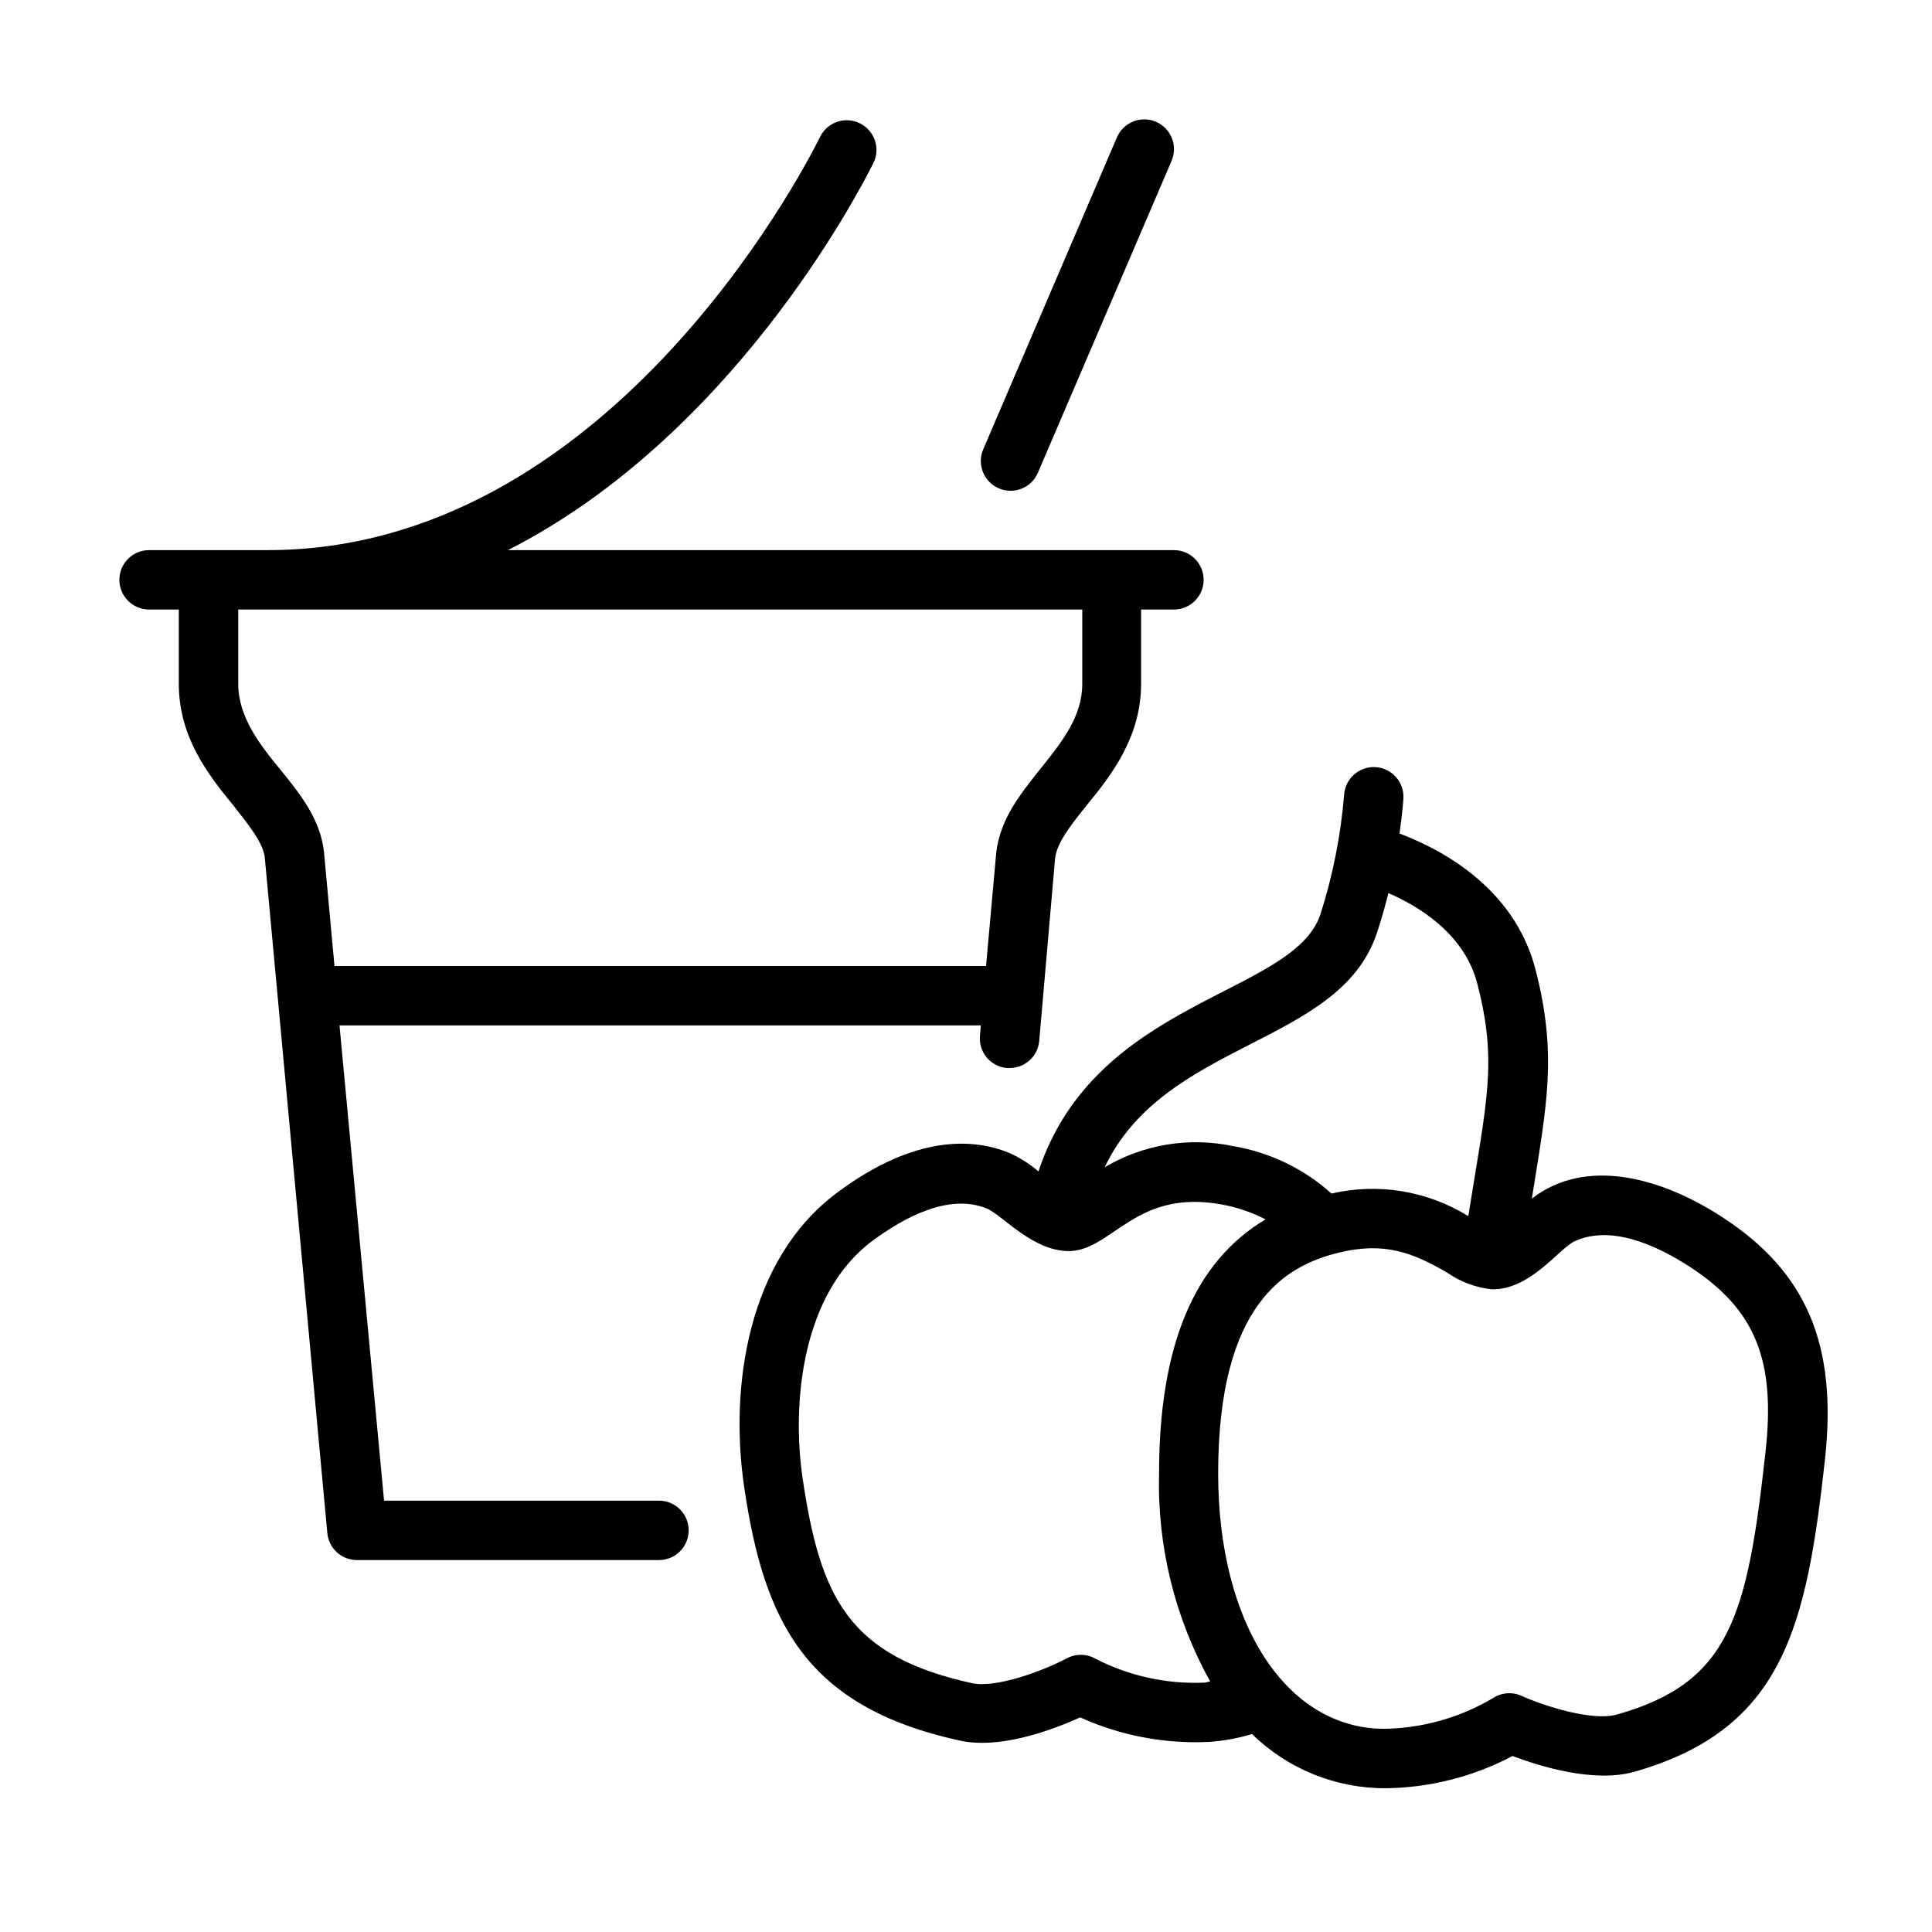 <?xml version="1.0" encoding="UTF-8"?>
<!-- Uploaded to: ICON Repo, www.iconrepo.com, Generator: ICON Repo Mixer Tools -->
<svg fill="#000000" width="800px" height="800px" version="1.1" viewBox="144 144 512 512" xmlns="http://www.w3.org/2000/svg">
 <g>
  <path d="m455.1 289.79h-176.49c59.039-30.07 92.34-93.559 96.945-102.77h-0.004c1.777-3.863 0.16-8.441-3.648-10.332-3.809-1.895-8.43-0.422-10.441 3.328-5.629 11.375-57.465 109.77-146.46 109.77h-31.488c-4.348 0-7.875 3.527-7.875 7.875 0 4.348 3.527 7.871 7.875 7.871h7.871v19.68c0 14.211 7.871 24.207 14.484 32.273 3.938 5.039 7.871 9.801 8.305 13.816l16.57 178.97c0.367 4.066 3.785 7.18 7.871 7.16h80.02c4.348 0 7.871-3.523 7.871-7.871s-3.523-7.871-7.871-7.871h-72.855l-11.809-125.95h169.96l-0.234 2.754c-0.391 4.312 2.777 8.129 7.082 8.543h0.75c4.07 0.02 7.484-3.07 7.871-7.125l4.211-48.453c0.473-4.172 4.289-8.934 8.344-14.012 6.453-7.871 14.445-18.027 14.445-32.234v-19.68h8.699c4.348 0 7.875-3.523 7.875-7.871 0-4.348-3.527-7.875-7.875-7.875zm-24.285 35.426c0 8.66-5.352 15.352-10.98 22.395-5.629 7.047-10.707 13.383-11.809 22.238l-2.715 30.152h-172.67l-2.793-30.309c-0.984-8.699-6.453-15.508-11.809-22.043-5.356-6.531-10.906-13.773-10.906-22.434v-19.68h223.68z"/>
  <path d="m408.7 273.42c1.922 0.824 4.094 0.855 6.035 0.078 1.941-0.773 3.496-2.289 4.316-4.211l35.426-82.656c1.719-4-0.133-8.637-4.133-10.352-4-1.719-8.633 0.133-10.352 4.133l-35.426 82.656c-0.824 1.918-0.855 4.09-0.078 6.031 0.773 1.941 2.289 3.496 4.211 4.32z"/>
  <path d="m600.38 466.52c-15.742-10.234-35.855-16.137-50.422-4.879 3.938-24.758 6.809-38.023 0.984-60.652-5.824-22.633-26.488-32.473-36.055-36.094 0.746-5.312 1.023-8.855 1.023-9.211 0.293-4.336-2.984-8.09-7.32-8.383s-8.09 2.984-8.383 7.32c-0.891 10.793-3.004 21.445-6.301 31.762-7.32 21.492-59.512 22.238-74.703 68.055-2.367-2.031-5.019-3.703-7.871-4.961-9.25-3.738-24.602-4.922-45.383 10.508-24.051 17.832-28.574 51.957-24.758 77.895 5.234 35.895 16.297 58.449 57.113 67.383 9.84 2.203 22.789-1.969 31.961-6.141l-0.004 0.004c10.699 4.84 22.398 7.066 34.125 6.496 3.875-0.258 7.703-0.957 11.414-2.086 9.461 9.258 22.188 14.418 35.426 14.363 11.723-0.133 23.246-3.062 33.613-8.539 6.965 2.637 21.492 7.242 32.316 4.172 39.754-11.336 45.617-38.887 50.5-82.891 3.266-30.387-4.883-49.555-27.277-64.121zm-91.555-75.059c1.219-3.621 2.242-7.281 3.109-10.785 7.559 3.266 20.23 10.586 23.617 24.207 5.312 20.664 2.481 30.66-2.441 61.402-10.82-6.699-23.852-8.852-36.25-5.984-7.305-6.566-16.328-10.922-26.016-12.555-11.66-2.488-23.832-0.492-34.086 5.59 15.98-33.652 61.992-32.195 72.066-61.875zm-45.461 198.45c-10.098 0.465-20.145-1.734-29.125-6.375-2.375-1.316-5.262-1.316-7.637 0-6.219 3.266-18.539 7.871-24.953 6.535-32.707-7.164-40.266-22.555-44.949-54.316-2.992-20.469 0-49.238 18.578-62.977 8.266-6.102 20.152-12.594 30.148-8.543 4.172 1.652 12.555 11.809 22.516 11.297 11.098-0.75 17.355-16.492 39.91-12.32 4.016 0.742 7.902 2.07 11.531 3.938-18.852 11.215-28.219 33.414-28.219 67.344-0.496 19.25 4.18 38.277 13.539 55.105zm148.5-61.008c-4.84 43.73-9.484 61.008-39.359 69.469-6.336 1.812-18.895-2.086-25.309-4.961l0.004 0.004c-2.473-1.113-5.344-0.875-7.598 0.629-8.699 5.152-18.586 7.945-28.695 8.109-25.977 0-44.082-27.828-44.082-67.66 0-45.266 18.145-55.105 31.805-58.488 12.242-3.031 19.918 0 28.969 5.312 3.504 2.43 7.566 3.93 11.805 4.367h0.234c9.996 0 17.516-10.746 21.531-12.676 9.762-4.606 22.004 1.102 30.621 6.691 17.359 11.301 22.832 24.645 20.078 49.203z"/>
 </g>
</svg>